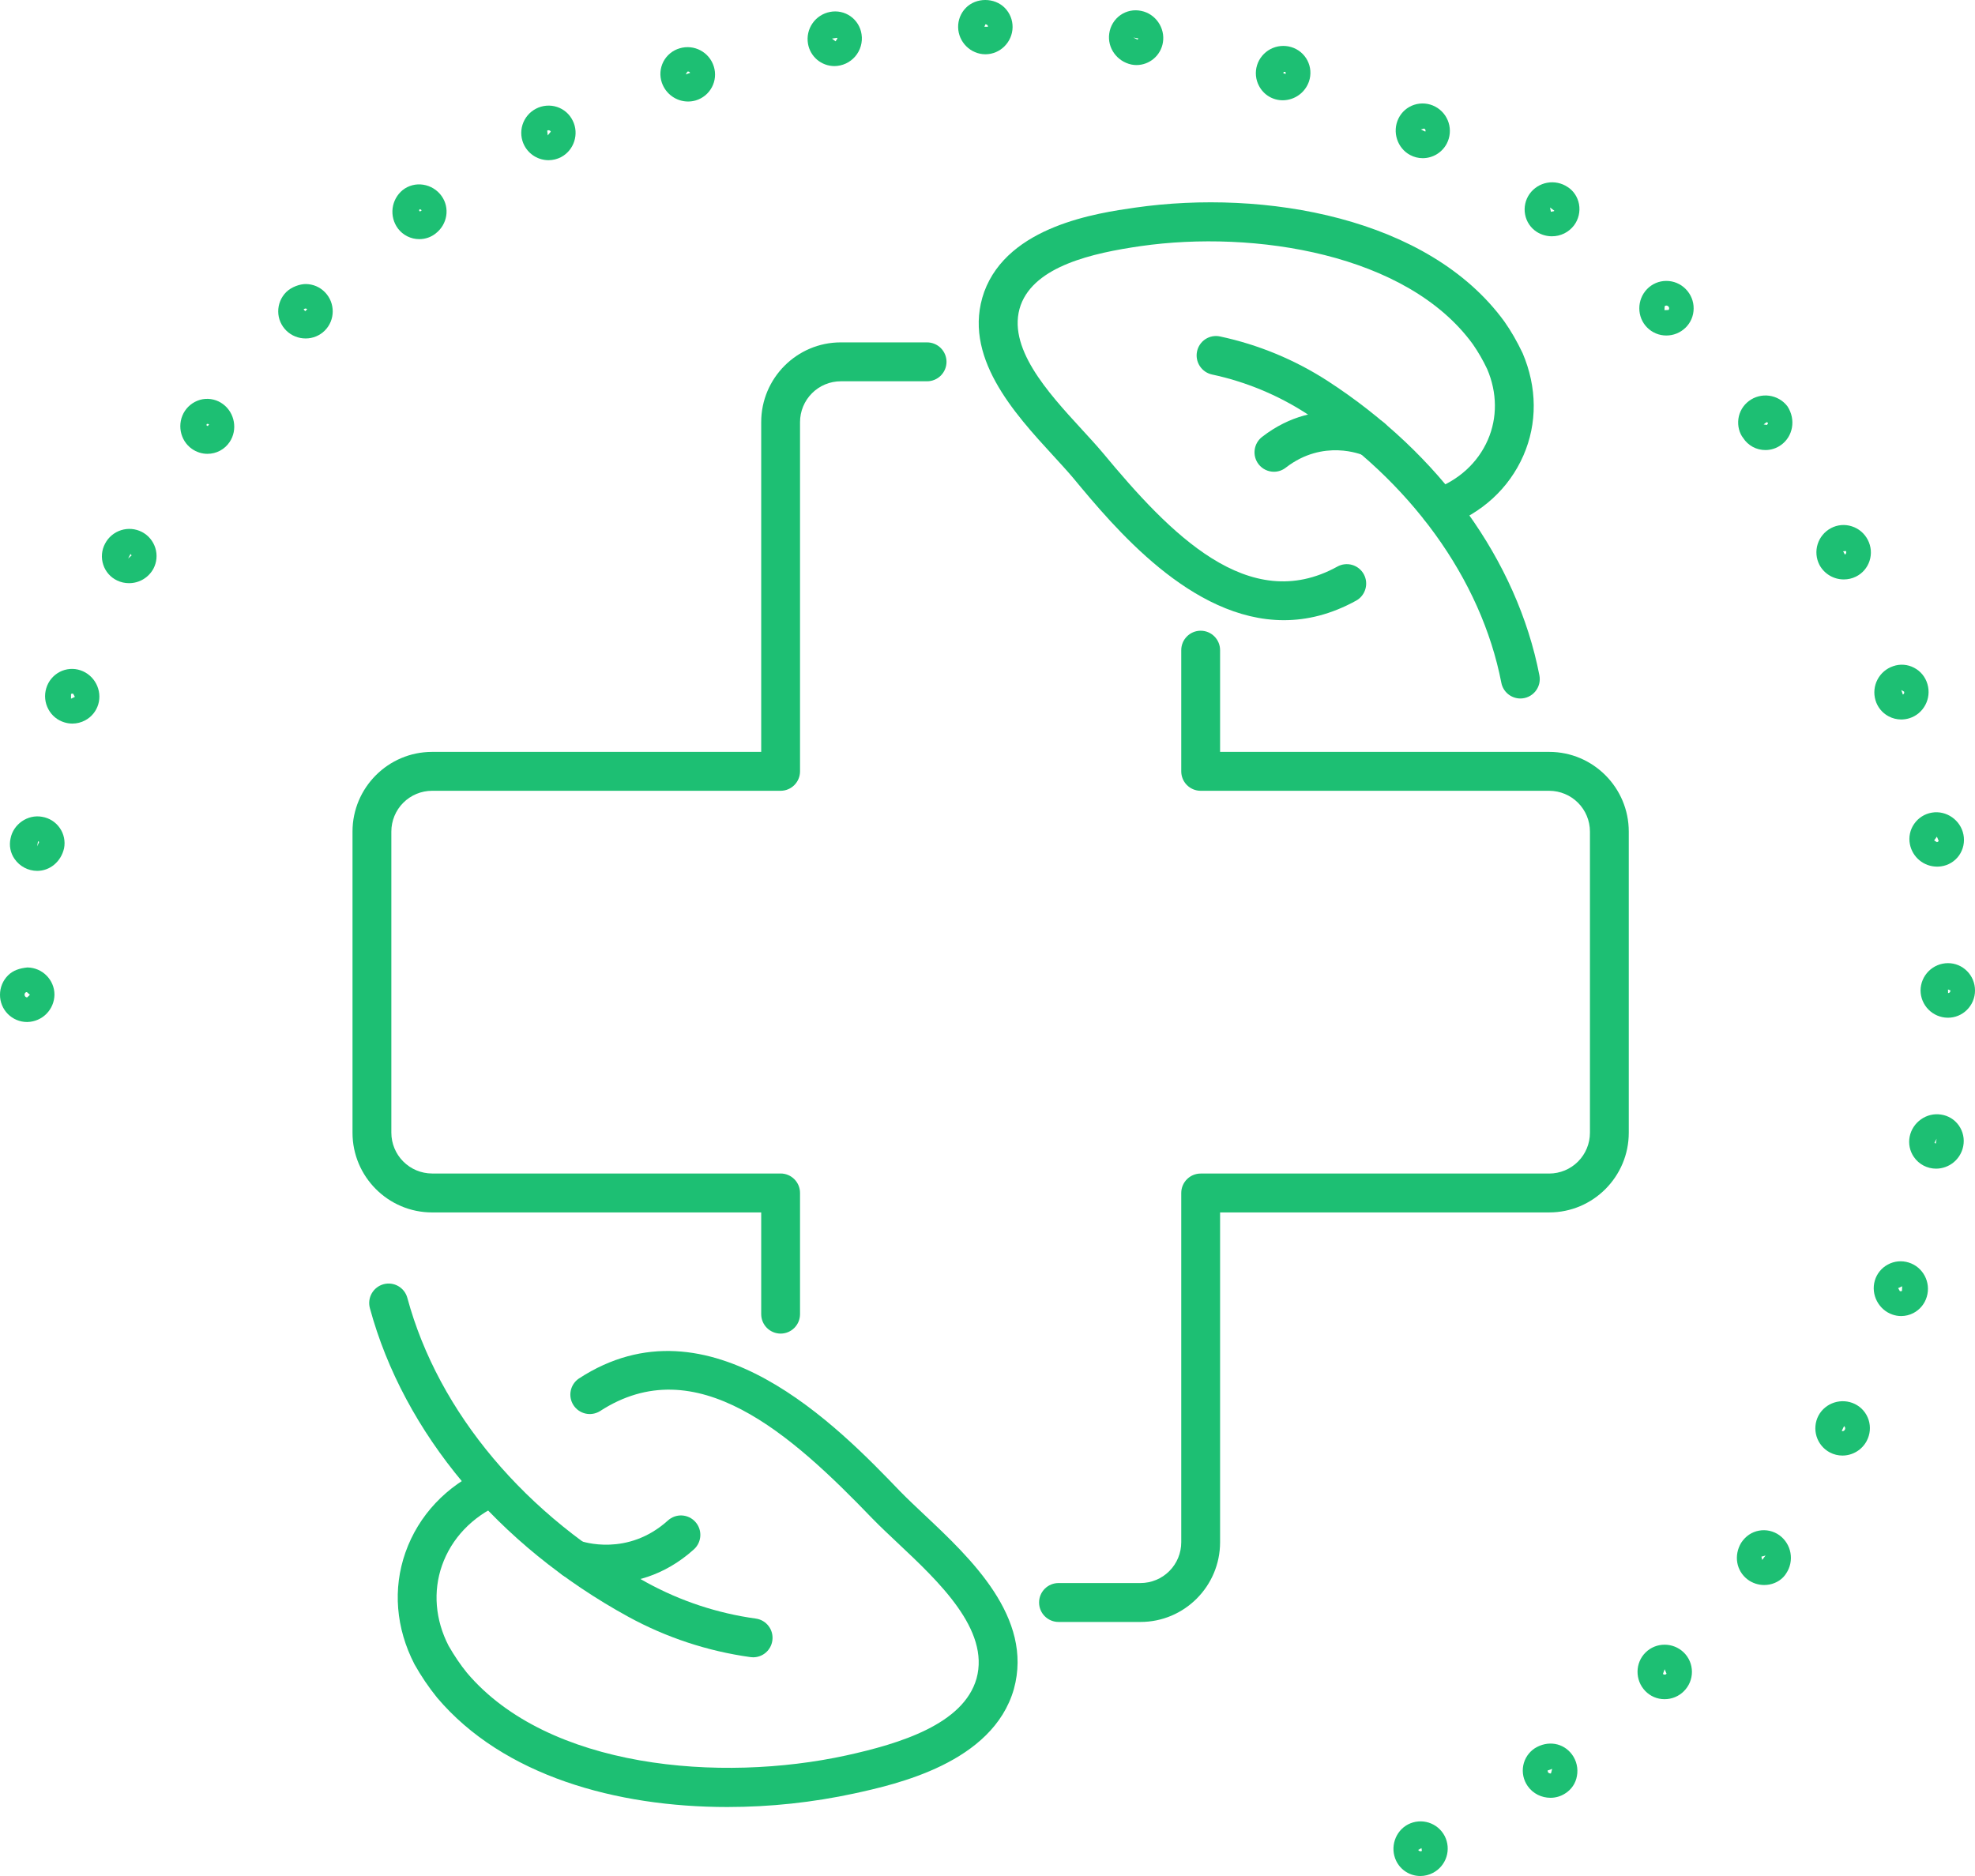 <svg width="200" height="190" viewBox="0 0 200 190" fill="none" xmlns="http://www.w3.org/2000/svg">
<path d="M143.833 190.001C143.321 190.001 142.82 189.857 142.387 189.585C141.953 189.313 141.606 188.923 141.384 188.462C140.736 187.113 141.273 185.457 142.592 184.772C143.239 184.439 143.992 184.376 144.686 184.596C145.379 184.816 145.958 185.302 146.294 185.947C146.294 185.949 146.298 185.951 146.298 185.953C146.633 186.606 146.696 187.365 146.473 188.064C146.25 188.763 145.759 189.346 145.108 189.684C144.715 189.892 144.278 190.001 143.833 190.001ZM143.952 187.178L143.614 187.358C143.683 187.488 143.857 187.533 143.989 187.461C143.991 187.459 143.969 187.311 143.952 187.178Z" fill="#1DBF73"/>
<path d="M157.008 182.079C156.12 182.079 155.238 181.664 154.7 180.889C154.491 180.59 154.343 180.252 154.266 179.895C154.189 179.538 154.185 179.169 154.253 178.81C154.321 178.455 154.459 178.118 154.66 177.818C154.861 177.518 155.12 177.261 155.422 177.063C156.748 176.238 158.309 176.515 159.183 177.683C159.648 178.306 159.835 179.11 159.687 179.884C159.624 180.243 159.487 180.584 159.283 180.886C159.08 181.188 158.815 181.444 158.505 181.636C158.06 181.927 157.54 182.081 157.008 182.079ZM156.76 179.496C156.833 179.593 156.995 179.635 157.059 179.611L157.183 179.151L156.714 179.32L156.76 179.496Z" fill="#1DBF73"/>
<path d="M168.569 172.092H168.539C168.177 172.09 167.818 172.015 167.486 171.872C167.153 171.728 166.853 171.519 166.603 171.257C165.554 170.163 165.57 168.42 166.636 167.366C167.699 166.308 169.434 166.312 170.513 167.366C171.038 167.881 171.331 168.573 171.335 169.312C171.337 169.679 171.265 170.043 171.125 170.382C170.984 170.721 170.777 171.029 170.516 171.287C170.261 171.543 169.957 171.746 169.623 171.884C169.289 172.022 168.93 172.093 168.569 172.092ZM168.399 169.533C168.496 169.633 168.659 169.633 168.765 169.518L168.573 169.058C168.569 169.06 168.399 169.533 168.399 169.533Z" fill="#1DBF73"/>
<path d="M178.657 160.529C178.052 160.529 177.458 160.334 176.972 159.969C175.82 159.093 175.552 157.527 176.328 156.242C176.775 155.568 177.398 155.157 178.119 155.024C178.477 154.957 178.845 154.964 179.201 155.043C179.556 155.123 179.892 155.273 180.188 155.485C180.779 155.914 181.182 156.554 181.312 157.272C181.443 157.99 181.291 158.731 180.888 159.34C180.543 159.91 179.924 160.334 179.19 160.478C179.014 160.511 178.836 160.528 178.657 160.529ZM178.439 157.96C178.448 157.964 178.457 157.972 178.464 157.975L178.788 157.542C178.779 157.539 178.408 157.655 178.374 157.655H178.37L178.439 157.96Z" fill="#1DBF73"/>
<path d="M186.579 147.418C186.144 147.418 185.705 147.316 185.295 147.099C184.653 146.756 184.171 146.174 183.956 145.478C183.74 144.782 183.808 144.029 184.144 143.383C184.839 142.067 186.49 141.539 187.838 142.197C188.164 142.357 188.455 142.581 188.693 142.855C188.931 143.13 189.111 143.45 189.223 143.796C189.453 144.507 189.385 145.266 189.035 145.933C188.799 146.38 188.446 146.755 188.013 147.016C187.58 147.278 187.085 147.417 186.579 147.418ZM186.74 144.438L186.505 144.921C186.611 144.978 186.748 144.929 186.82 144.801C186.854 144.741 186.865 144.671 186.85 144.604C186.835 144.537 186.796 144.478 186.74 144.438Z" fill="#1DBF73"/>
<path d="M192.525 133.289C192.231 133.289 191.932 133.241 191.642 133.139C190.24 132.658 189.437 131.113 189.855 129.697C189.955 129.351 190.124 129.029 190.351 128.75C190.578 128.47 190.859 128.24 191.177 128.071C191.497 127.897 191.849 127.789 192.212 127.754C192.575 127.72 192.941 127.759 193.288 127.869C194.735 128.316 195.557 129.872 195.118 131.333C195.015 131.686 194.842 132.014 194.609 132.298C194.376 132.582 194.088 132.816 193.762 132.986C193.38 133.184 192.955 133.288 192.525 133.289ZM192.392 130.768C192.465 130.781 192.541 130.779 192.606 130.744L192.623 130.272C192.62 130.272 192.222 130.462 192.218 130.462L192.392 130.768Z" fill="#1DBF73"/>
<path d="M196.066 118.361C195.622 118.362 195.184 118.255 194.791 118.049C194.398 117.843 194.061 117.543 193.81 117.177C193.605 116.881 193.461 116.546 193.388 116.193C193.315 115.841 193.313 115.477 193.383 115.123C193.677 113.645 195.106 112.655 196.552 112.882C197.29 112.988 197.933 113.38 198.361 113.985C198.574 114.287 198.723 114.629 198.8 114.99C198.877 115.351 198.88 115.725 198.808 116.087C198.684 116.724 198.343 117.299 197.843 117.714C197.343 118.128 196.715 118.357 196.066 118.361ZM196.112 115.332L195.895 115.742L196.027 115.826L196.112 115.332ZM196.351 115.707L196.303 115.813C196.328 115.783 196.345 115.746 196.351 115.707Z" fill="#1DBF73"/>
<path d="M197.264 103.074H197.216C196.491 103.061 195.799 102.765 195.288 102.248C194.778 101.732 194.49 101.037 194.486 100.311C194.492 99.577 194.786 98.875 195.306 98.358C195.826 97.84 196.529 97.549 197.263 97.547C197.984 97.547 198.666 97.827 199.181 98.338C199.71 98.862 200 99.563 200 100.313C200.002 100.68 199.93 101.044 199.788 101.383C199.647 101.721 199.439 102.028 199.178 102.286C198.669 102.792 197.981 103.075 197.264 103.074ZM197.264 100.211L197.273 100.582C197.409 100.579 197.515 100.462 197.515 100.311L197.264 100.211Z" fill="#1DBF73"/>
<path d="M196.162 87.772C195.51 87.772 194.878 87.545 194.376 87.13C193.873 86.715 193.53 86.138 193.407 85.498C193.336 85.144 193.338 84.78 193.413 84.427C193.487 84.074 193.631 83.74 193.838 83.444C194.045 83.144 194.31 82.887 194.618 82.691C194.925 82.495 195.27 82.363 195.629 82.303C197.088 82.049 198.547 83.05 198.832 84.538C198.903 84.9 198.9 85.274 198.823 85.635C198.746 85.996 198.597 86.338 198.384 86.641C198.173 86.938 197.902 87.19 197.59 87.379C197.278 87.569 196.93 87.693 196.568 87.743C196.434 87.763 196.298 87.772 196.162 87.772ZM195.863 85.115C195.859 85.115 196.141 85.29 196.141 85.29C196.178 85.284 196.213 85.27 196.245 85.249C196.277 85.228 196.304 85.201 196.324 85.169L196.141 84.739L195.863 85.115Z" fill="#1DBF73"/>
<path d="M192.533 72.869C192.086 72.869 191.638 72.758 191.232 72.538C190.915 72.367 190.636 72.135 190.41 71.854C190.185 71.574 190.017 71.251 189.918 70.905C189.716 70.211 189.79 69.465 190.126 68.825C190.462 68.184 191.032 67.698 191.718 67.469C192.062 67.348 192.427 67.3 192.791 67.328C193.154 67.355 193.508 67.458 193.83 67.629C194.495 67.973 194.977 68.565 195.186 69.291C195.617 70.753 194.79 72.303 193.347 72.745C193.083 72.826 192.809 72.868 192.533 72.869ZM192.537 69.888L192.691 70.34C192.806 70.3 192.861 70.181 192.823 70.054C192.827 70.054 192.645 69.95 192.537 69.888Z" fill="#1DBF73"/>
<path d="M186.719 58.684C186.212 58.686 185.714 58.55 185.278 58.29C184.842 58.03 184.485 57.657 184.246 57.209C183.913 56.561 183.849 55.808 184.066 55.113C184.284 54.417 184.766 53.836 185.409 53.493L185.413 53.49C185.735 53.319 186.088 53.214 186.452 53.182C186.815 53.15 187.182 53.193 187.528 53.307C188.228 53.532 188.799 54.014 189.141 54.67C189.491 55.344 189.551 56.102 189.32 56.809C189.208 57.154 189.028 57.472 188.791 57.746C188.553 58.02 188.264 58.242 187.938 58.402C187.559 58.589 187.142 58.685 186.719 58.684ZM186.647 55.837L186.826 56.172C186.888 56.136 186.934 56.077 186.953 56.008C186.972 55.938 186.963 55.864 186.928 55.802C186.929 55.803 186.779 55.821 186.647 55.837Z" fill="#1DBF73"/>
<path d="M178.783 45.581C178.334 45.584 177.891 45.473 177.496 45.26C177.101 45.046 176.766 44.737 176.523 44.359C176.139 43.872 175.943 43.148 176.04 42.42C176.138 41.696 176.518 41.053 177.11 40.608C177.699 40.169 178.437 39.979 179.165 40.079C179.892 40.179 180.552 40.56 181 41.142C181.892 42.49 181.568 44.217 180.344 45.078C179.889 45.404 179.343 45.58 178.783 45.581ZM178.898 42.753L178.595 42.986C178.595 42.986 178.924 43.037 178.924 43.039C178.988 42.986 179.031 42.91 179.044 42.828L178.898 42.753Z" fill="#1DBF73"/>
<path d="M168.744 33.98C168.382 33.981 168.023 33.91 167.688 33.77C167.353 33.63 167.05 33.426 166.795 33.167C165.747 32.11 165.742 30.366 166.787 29.282C167.038 29.021 167.339 28.812 167.672 28.669C168.005 28.526 168.364 28.452 168.727 28.451H168.744C169.482 28.451 170.177 28.742 170.702 29.271C171.227 29.804 171.517 30.509 171.508 31.252C171.507 31.614 171.433 31.972 171.292 32.305C171.151 32.638 170.945 32.939 170.685 33.191C170.143 33.716 169.444 33.98 168.744 33.98ZM168.749 30.947C168.684 30.947 168.621 30.972 168.574 31.017L168.553 31.409L168.963 31.394C169.057 31.294 169.053 31.14 168.945 31.032C168.893 30.98 168.823 30.95 168.749 30.947Z" fill="#1DBF73"/>
<path d="M157.152 23.931C156.632 23.931 156.104 23.787 155.634 23.494C155.323 23.296 155.057 23.036 154.852 22.731C154.646 22.426 154.506 22.082 154.44 21.72C154.372 21.36 154.377 20.989 154.456 20.631C154.534 20.273 154.684 19.935 154.896 19.636C155.321 19.044 155.959 18.639 156.676 18.509C157.393 18.378 158.132 18.53 158.739 18.935C159.331 19.306 159.757 19.932 159.899 20.672C159.968 21.047 159.958 21.431 159.872 21.802C159.785 22.172 159.623 22.521 159.395 22.826C159.132 23.171 158.793 23.451 158.404 23.643C158.015 23.835 157.586 23.933 157.152 23.931ZM156.965 21.014C156.956 21.014 157.062 21.445 157.055 21.451C157.067 21.451 157.362 21.387 157.37 21.387C157.379 21.37 157.391 21.354 157.395 21.334L156.965 21.014Z" fill="#1DBF73"/>
<path d="M144.075 16.02C143.636 16.02 143.201 15.914 142.8 15.7C141.499 15.01 140.961 13.354 141.614 12.01C141.614 12.006 141.614 12.004 141.618 12.001C141.775 11.674 141.998 11.382 142.272 11.143C142.547 10.904 142.866 10.724 143.213 10.612C143.562 10.499 143.931 10.457 144.298 10.489C144.664 10.521 145.02 10.627 145.345 10.8C145.993 11.145 146.479 11.731 146.697 12.432C146.915 13.133 146.847 13.891 146.509 14.542C146.276 14.987 145.926 15.36 145.498 15.62C145.069 15.88 144.577 16.019 144.075 16.02ZM143.888 13.111L144.335 13.329C144.404 13.194 144.323 13.075 144.22 13.021L143.888 13.111Z" fill="#1DBF73"/>
<path d="M129.896 10.156C129.403 10.157 128.92 10.024 128.498 9.77C128.076 9.515 127.732 9.151 127.502 8.715C127.329 8.395 127.222 8.043 127.187 7.68C127.151 7.318 127.189 6.952 127.297 6.604V6.601C127.516 5.905 128 5.322 128.644 4.978C129.289 4.635 130.043 4.558 130.743 4.764C131.096 4.867 131.423 5.04 131.707 5.272C131.991 5.505 132.224 5.793 132.394 6.119C132.563 6.444 132.665 6.801 132.693 7.167C132.72 7.532 132.674 7.9 132.556 8.248C132.365 8.803 132.007 9.285 131.53 9.627C131.054 9.969 130.482 10.154 129.896 10.156ZM129.954 7.419L130.189 7.489C130.2 7.455 130.203 7.419 130.199 7.384C130.196 7.349 130.185 7.315 130.168 7.284C130.168 7.281 130.092 7.28 129.998 7.278L129.954 7.419Z" fill="#1DBF73"/>
<path d="M115.096 6.59C114.921 6.59 114.742 6.572 114.567 6.536C113.091 6.214 112.123 4.837 112.328 3.399C112.378 3.025 112.505 2.666 112.7 2.344C112.896 2.022 113.155 1.743 113.463 1.526C113.764 1.315 114.106 1.169 114.466 1.096C114.826 1.023 115.198 1.025 115.557 1.102C117.007 1.382 118.013 2.825 117.762 4.31C117.657 4.943 117.332 5.519 116.844 5.936C116.357 6.353 115.737 6.585 115.096 6.59ZM114.776 3.804L115.198 4.014C115.198 4.014 115.246 3.945 115.279 3.89L114.776 3.804ZM115.182 3.569L115.246 3.596C115.227 3.582 115.205 3.573 115.182 3.569Z" fill="#1DBF73"/>
<path d="M99.785 5.497C98.287 5.491 97.055 4.265 97.026 2.762C97.019 2.399 97.084 2.039 97.218 1.701C97.352 1.364 97.552 1.057 97.806 0.798C98.846 -0.268 100.71 -0.264 101.751 0.798C102.267 1.325 102.548 2.018 102.54 2.756C102.518 4.266 101.286 5.497 99.785 5.497ZM99.788 2.462C99.788 2.462 99.737 2.591 99.686 2.712L100.052 2.706C100.048 2.567 99.939 2.465 99.788 2.462Z" fill="#1DBF73"/>
<path d="M84.491 6.693C83.85 6.69 83.231 6.461 82.742 6.046C82.254 5.63 81.927 5.056 81.821 4.424C81.698 3.702 81.862 2.961 82.279 2.36C82.696 1.758 83.332 1.345 84.051 1.208C84.411 1.136 84.781 1.139 85.139 1.216C85.498 1.293 85.837 1.441 86.136 1.653C86.435 1.865 86.687 2.136 86.878 2.449C87.069 2.761 87.195 3.11 87.246 3.473C87.307 3.87 87.281 4.276 87.17 4.663C87.06 5.049 86.867 5.407 86.606 5.713C86.344 6.018 86.02 6.264 85.655 6.433C85.29 6.602 84.894 6.691 84.491 6.693ZM84.776 3.83L84.251 3.908C84.248 3.908 84.618 4.185 84.614 4.185C84.618 4.185 84.798 3.905 84.801 3.905C84.798 3.879 84.789 3.853 84.776 3.83Z" fill="#1DBF73"/>
<path d="M69.679 10.282C68.515 10.282 67.431 9.544 67.026 8.382C67.026 8.378 67.022 8.376 67.022 8.371C66.903 8.024 66.855 7.656 66.882 7.29C66.91 6.923 67.011 6.567 67.181 6.241C67.35 5.916 67.585 5.628 67.869 5.396C68.153 5.163 68.482 4.992 68.835 4.891C69.537 4.682 70.293 4.759 70.938 5.103C71.584 5.448 72.068 6.034 72.285 6.733C72.393 7.078 72.432 7.441 72.399 7.802C72.366 8.162 72.261 8.512 72.092 8.831C71.922 9.151 71.691 9.433 71.412 9.663C71.132 9.892 70.81 10.064 70.464 10.168C70.2 10.246 69.939 10.282 69.679 10.282ZM69.606 7.259C69.606 7.259 69.509 7.428 69.444 7.536L69.882 7.382C69.841 7.256 69.717 7.226 69.606 7.259Z" fill="#1DBF73"/>
<path d="M55.551 16.224C55.049 16.224 54.556 16.087 54.126 15.829C53.695 15.57 53.343 15.2 53.107 14.756C52.936 14.434 52.831 14.081 52.797 13.718C52.763 13.354 52.802 12.988 52.91 12.64C53.019 12.291 53.196 11.968 53.43 11.688C53.664 11.409 53.952 11.178 54.276 11.01C54.602 10.839 54.959 10.735 55.326 10.705C55.693 10.674 56.062 10.718 56.412 10.832C57.112 11.064 57.675 11.557 57.998 12.22C58.668 13.557 58.135 15.22 56.812 15.915C56.422 16.117 55.99 16.223 55.551 16.224ZM55.546 13.191C55.499 13.192 55.454 13.203 55.413 13.225L55.465 13.713C55.468 13.713 55.776 13.332 55.779 13.332C55.758 13.29 55.724 13.254 55.683 13.229C55.642 13.204 55.594 13.191 55.546 13.191Z" fill="#1DBF73"/>
<path d="M42.462 24.22C42.04 24.221 41.625 24.123 41.248 23.935C40.871 23.746 40.543 23.473 40.291 23.135V23.133C39.858 22.547 39.668 21.817 39.758 21.094C39.849 20.372 40.213 19.712 40.777 19.25C41.067 19.02 41.402 18.854 41.761 18.76C42.119 18.667 42.492 18.649 42.858 18.707C43.23 18.765 43.586 18.896 43.907 19.094C44.227 19.291 44.504 19.551 44.722 19.858C45.574 21.056 45.311 22.721 44.124 23.64C43.659 24.015 43.075 24.22 42.462 24.22ZM42.432 21.3L42.534 21.43L42.704 21.3C42.653 21.238 42.58 21.198 42.499 21.189C42.495 21.19 42.469 21.236 42.432 21.3Z" fill="#1DBF73"/>
<path d="M30.946 34.278C30.225 34.279 29.531 34.001 29.01 33.502V33.499C28.748 33.247 28.54 32.946 28.396 32.612C28.252 32.279 28.177 31.92 28.174 31.556C28.171 31.19 28.241 30.826 28.38 30.487C28.519 30.147 28.724 29.839 28.984 29.58C29.521 29.05 30.395 28.76 30.968 28.768C31.705 28.774 32.393 29.067 32.904 29.595C33.962 30.674 33.958 32.42 32.886 33.484C32.631 33.737 32.328 33.938 31.996 34.074C31.663 34.21 31.306 34.28 30.946 34.278ZM30.685 31.631C30.698 31.658 30.71 31.683 30.733 31.706L30.685 31.631ZM30.741 31.344L30.916 31.515L31.109 31.314C31.085 31.291 31.056 31.274 31.025 31.263C30.994 31.252 30.961 31.247 30.928 31.248C30.895 31.25 30.863 31.258 30.833 31.273C30.803 31.287 30.777 31.308 30.755 31.333C30.75 31.337 30.745 31.339 30.741 31.344Z" fill="#1DBF73"/>
<path d="M21.004 45.963C20.449 45.963 19.907 45.791 19.439 45.465C19.439 45.465 19.439 45.463 19.435 45.463C18.211 44.604 17.891 42.879 18.722 41.618C18.928 41.308 19.195 41.044 19.505 40.84C19.816 40.636 20.165 40.497 20.531 40.431C20.891 40.371 21.259 40.385 21.613 40.471C21.967 40.557 22.3 40.715 22.591 40.934C23.777 41.813 24.08 43.528 23.261 44.755C23.015 45.128 22.679 45.434 22.285 45.645C21.891 45.855 21.451 45.965 21.004 45.963ZM20.897 43.06L21.042 43.159L21.17 42.978C21.105 42.935 21.025 42.919 20.949 42.935L20.897 43.06Z" fill="#1DBF73"/>
<path d="M13.059 59.063C12.649 59.063 12.241 58.976 11.852 58.787C11.524 58.631 11.23 58.409 10.991 58.136C10.751 57.862 10.569 57.543 10.457 57.197C10.341 56.846 10.297 56.476 10.328 56.107C10.36 55.739 10.466 55.381 10.641 55.056C10.98 54.406 11.564 53.917 12.263 53.696C12.962 53.474 13.72 53.539 14.372 53.876C15.033 54.222 15.511 54.801 15.732 55.506C15.946 56.198 15.877 56.948 15.54 57.59C15.299 58.037 14.941 58.411 14.504 58.67C14.067 58.93 13.568 59.066 13.059 59.063ZM13.213 56.107L12.975 56.565L13.333 56.248C13.333 56.248 13.261 56.166 13.213 56.107ZM12.944 56.076C12.912 56.102 12.884 56.135 12.863 56.172L12.944 56.076Z" fill="#1DBF73"/>
<path d="M7.331 73.284C7.062 73.284 6.793 73.244 6.529 73.163C6.183 73.061 5.86 72.891 5.581 72.663C5.301 72.434 5.07 72.153 4.901 71.834C4.726 71.511 4.616 71.157 4.579 70.793C4.542 70.427 4.577 70.059 4.683 69.708C4.787 69.353 4.962 69.024 5.196 68.739C5.431 68.454 5.721 68.219 6.048 68.049C6.37 67.882 6.723 67.781 7.085 67.754C7.447 67.726 7.811 67.772 8.154 67.889C9.574 68.368 10.377 69.913 9.949 71.338C9.846 71.681 9.677 72.001 9.45 72.278C9.223 72.556 8.943 72.786 8.627 72.955C8.229 73.17 7.783 73.283 7.331 73.284ZM7.194 70.283L7.191 70.764L7.583 70.578C7.587 70.578 7.404 70.259 7.408 70.259C7.336 70.238 7.26 70.247 7.194 70.283Z" fill="#1DBF73"/>
<path d="M3.765 88.202C3.314 88.2 2.87 88.089 2.472 87.878C2.073 87.668 1.731 87.363 1.475 86.992C1.266 86.693 1.122 86.354 1.052 85.996C0.982 85.638 0.988 85.269 1.07 84.914C1.343 83.483 2.793 82.457 4.26 82.724C4.998 82.848 5.634 83.25 6.055 83.859C6.262 84.155 6.406 84.49 6.48 84.843C6.554 85.197 6.557 85.561 6.487 85.915C6.17 87.294 5.04 88.202 3.765 88.202ZM3.85 85.198L3.765 85.717L3.965 85.27C3.969 85.27 3.897 85.228 3.85 85.198ZM3.53 85.287C3.527 85.287 3.527 85.289 3.527 85.29L3.53 85.287Z" fill="#1DBF73"/>
<path d="M2.725 103.508C1.999 103.504 1.304 103.211 0.793 102.695C0.282 102.178 -0.003 101.481 2.33361e-05 100.754C2.33361e-05 100.007 0.29 99.306 0.819 98.779C1.339 98.261 2.026 98.059 2.773 97.984C4.286 97.999 5.515 99.234 5.515 100.739C5.506 101.463 5.218 102.156 4.71 102.672C4.202 103.188 3.514 103.487 2.79 103.507L2.725 103.508ZM2.721 100.476C2.589 100.478 2.486 100.587 2.486 100.729C2.486 100.894 2.601 101.016 2.746 101.018L3.028 100.753L2.721 100.476Z" fill="#1DBF73"/>
<path d="M115.5 164.27H107.193C106.67 164.27 106.169 164.062 105.8 163.693C105.43 163.323 105.223 162.822 105.223 162.3C105.223 161.777 105.43 161.276 105.8 160.907C106.169 160.537 106.67 160.33 107.193 160.33H115.5C116.594 160.327 117.643 159.891 118.415 159.116C119.188 158.341 119.621 157.291 119.62 156.197V120.826C119.62 119.738 120.503 118.856 121.587 118.856H156.887C157.981 118.853 159.029 118.417 159.801 117.642C160.574 116.868 161.007 115.818 161.007 114.724V84.223C161.007 83.129 160.574 82.079 159.801 81.305C159.029 80.53 157.981 80.094 156.887 80.091H121.587C121.065 80.091 120.565 79.882 120.196 79.513C119.827 79.144 119.62 78.643 119.62 78.121V65.849C119.62 64.761 120.503 63.879 121.587 63.879C122.67 63.879 123.553 64.761 123.553 65.849V76.151H156.887C161.327 76.151 164.939 79.774 164.939 84.223V114.722C164.939 119.171 161.327 122.793 156.887 122.793H123.553V156.194C123.553 160.647 119.94 164.27 115.5 164.27Z" fill="#1DBF73"/>
<path d="M79.05 135.066C78.528 135.065 78.028 134.857 77.659 134.488C77.291 134.119 77.084 133.618 77.084 133.096V122.794H43.754C39.313 122.794 35.697 119.171 35.697 114.723V84.222C35.697 79.774 39.313 76.151 43.754 76.151H77.084V42.75C77.084 38.298 80.7 34.676 85.14 34.676H93.879C94.401 34.676 94.902 34.883 95.272 35.253C95.641 35.622 95.849 36.123 95.849 36.646C95.849 37.168 95.641 37.669 95.272 38.039C94.902 38.408 94.401 38.616 93.879 38.616H85.14C84.046 38.618 82.997 39.054 82.224 39.829C81.451 40.604 81.016 41.654 81.016 42.748V78.12C81.016 79.207 80.134 80.09 79.05 80.09H43.754C42.659 80.092 41.61 80.528 40.837 81.302C40.064 82.077 39.63 83.127 39.63 84.221V114.72C39.63 115.814 40.065 116.863 40.838 117.638C41.611 118.412 42.659 118.849 43.754 118.851H79.05C80.134 118.851 81.016 119.734 81.016 120.821V133.094C81.016 134.184 80.134 135.066 79.05 135.066Z" fill="#1DBF73"/>
<path d="M76.274 167.85C76.18 167.85 76.09 167.844 75.996 167.831C71.66 167.231 67.469 165.847 63.629 163.747C50.42 156.514 40.88 145.118 37.455 132.483C37.319 131.98 37.388 131.443 37.647 130.99C37.906 130.537 38.333 130.205 38.836 130.066C39.085 129.998 39.346 129.979 39.602 130.012C39.858 130.044 40.106 130.127 40.33 130.256C40.554 130.384 40.751 130.556 40.909 130.76C41.067 130.965 41.182 131.199 41.25 131.448C44.394 143.057 53.239 153.569 65.512 160.29C68.936 162.164 72.674 163.397 76.541 163.929C76.797 163.964 77.043 164.05 77.266 164.181C77.489 164.312 77.683 164.486 77.838 164.693C77.994 164.899 78.107 165.134 78.171 165.385C78.235 165.635 78.249 165.895 78.213 166.151C78.149 166.621 77.917 167.051 77.561 167.363C77.205 167.676 76.748 167.848 76.274 167.85Z" fill="#1DBF73"/>
<path d="M73.658 183.013C62.429 183.015 50.964 179.857 44.264 171.939C43.407 170.879 42.641 169.747 41.974 168.558C40.081 164.893 39.769 160.9 41.053 157.244C42.376 153.477 45.212 150.465 49.033 148.766C49.508 148.572 50.04 148.571 50.516 148.762C50.992 148.954 51.375 149.324 51.583 149.793C51.79 150.262 51.807 150.794 51.629 151.275C51.45 151.757 51.091 152.149 50.628 152.37C47.804 153.623 45.719 155.819 44.759 158.553C43.838 161.175 44.077 164.06 45.424 166.678C46.008 167.695 46.611 168.59 47.288 169.424C55.507 179.13 72.954 180.57 85.69 177.79C91.14 176.594 97.567 174.625 98.89 169.999C100.246 165.06 95.081 160.2 90.931 156.297C90.01 155.429 89.136 154.608 88.376 153.83C80.098 145.218 70.476 136.586 60.743 142.928C60.306 143.193 59.782 143.277 59.284 143.163C58.786 143.048 58.351 142.744 58.073 142.315C57.795 141.886 57.695 141.366 57.794 140.864C57.893 140.362 58.183 139.919 58.603 139.628C71.846 130.966 84.922 144.558 91.196 151.087C91.908 151.813 92.745 152.598 93.618 153.424C98.28 157.809 104.665 163.814 102.672 171.063C100.531 178.564 90.718 180.718 86.53 181.637C82.3 182.551 77.986 183.013 73.658 183.013Z" fill="#1DBF73"/>
<path d="M61.411 160.375C59.137 160.375 57.538 159.805 57.402 159.755C56.914 159.572 56.518 159.203 56.301 158.73C56.084 158.256 56.062 157.715 56.242 157.225C56.423 156.739 56.788 156.344 57.258 156.125C57.728 155.906 58.266 155.88 58.755 156.054C58.96 156.133 63.545 157.692 67.642 153.99C67.834 153.817 68.058 153.682 68.301 153.596C68.545 153.509 68.803 153.471 69.061 153.485C69.319 153.499 69.572 153.564 69.805 153.676C70.038 153.788 70.247 153.945 70.418 154.138C71.144 154.945 71.075 156.192 70.27 156.918C67.19 159.695 63.897 160.375 61.411 160.375Z" fill="#1DBF73"/>
<path d="M153.958 70.743C153.502 70.741 153.061 70.582 152.71 70.291C152.359 70 152.12 69.597 152.034 69.149C149.987 58.611 142.792 48.673 132.292 41.879C129.37 39.993 126.131 38.654 122.73 37.928C122.221 37.816 121.777 37.508 121.494 37.07C121.211 36.632 121.113 36.1 121.22 35.59C121.273 35.336 121.375 35.096 121.522 34.882C121.668 34.668 121.855 34.486 122.073 34.345C122.29 34.204 122.534 34.108 122.789 34.062C123.043 34.016 123.305 34.022 123.558 34.078C127.423 34.903 131.105 36.426 134.424 38.57C145.816 45.943 153.642 56.814 155.889 68.399C155.945 68.684 155.937 68.978 155.865 69.259C155.794 69.54 155.661 69.802 155.477 70.026C155.292 70.251 155.06 70.431 154.798 70.555C154.535 70.679 154.248 70.743 153.958 70.743Z" fill="#1DBF73"/>
<path d="M130.014 62.812C120.623 62.812 112.835 53.424 108.66 48.387C108.071 47.691 107.376 46.936 106.648 46.141C102.728 41.873 97.363 36.031 99.666 29.559C102.114 22.874 111.118 21.579 114.96 21.027C128.037 19.153 144.648 21.999 152.338 32.56C153.02 33.527 153.6 34.537 154.189 35.766C155.665 39.232 155.687 42.882 154.274 46.122C152.82 49.458 150.048 52.003 146.46 53.292C145.969 53.463 145.43 53.435 144.96 53.212C144.49 52.989 144.126 52.59 143.948 52.102C143.772 51.61 143.799 51.068 144.022 50.596C144.245 50.123 144.646 49.759 145.138 49.582C147.693 48.666 149.654 46.877 150.669 44.547C151.642 42.312 151.62 39.77 150.605 37.391C150.189 36.506 149.7 35.657 149.143 34.854C142.477 25.693 127.029 23.275 115.519 24.925C110.619 25.631 104.81 26.947 103.364 30.898C101.863 35.114 106.119 39.749 109.539 43.474C110.311 44.312 111.04 45.109 111.671 45.857C118.456 54.037 126.44 62.352 135.432 57.382C135.658 57.257 135.907 57.177 136.164 57.149C136.421 57.12 136.681 57.142 136.929 57.214C137.177 57.286 137.409 57.406 137.611 57.568C137.813 57.729 137.981 57.929 138.105 58.156C138.625 59.108 138.28 60.306 137.333 60.831C134.812 62.222 132.36 62.812 130.014 62.812Z" fill="#1DBF73"/>
<path d="M129.004 47.779C128.42 47.779 127.84 47.516 127.451 47.016C127.132 46.603 126.989 46.08 127.055 45.562C127.12 45.044 127.389 44.573 127.801 44.253C133.529 39.799 139.457 42.424 139.709 42.534C140.183 42.751 140.552 43.148 140.734 43.637C140.916 44.125 140.897 44.667 140.681 45.141C140.576 45.377 140.426 45.589 140.239 45.765C140.052 45.942 139.832 46.08 139.591 46.171C139.351 46.263 139.094 46.306 138.837 46.297C138.58 46.289 138.327 46.23 138.092 46.124C137.905 46.045 134.015 44.41 130.206 47.364C129.863 47.633 129.44 47.78 129.004 47.779Z" fill="#1DBF73"/>
</svg>
